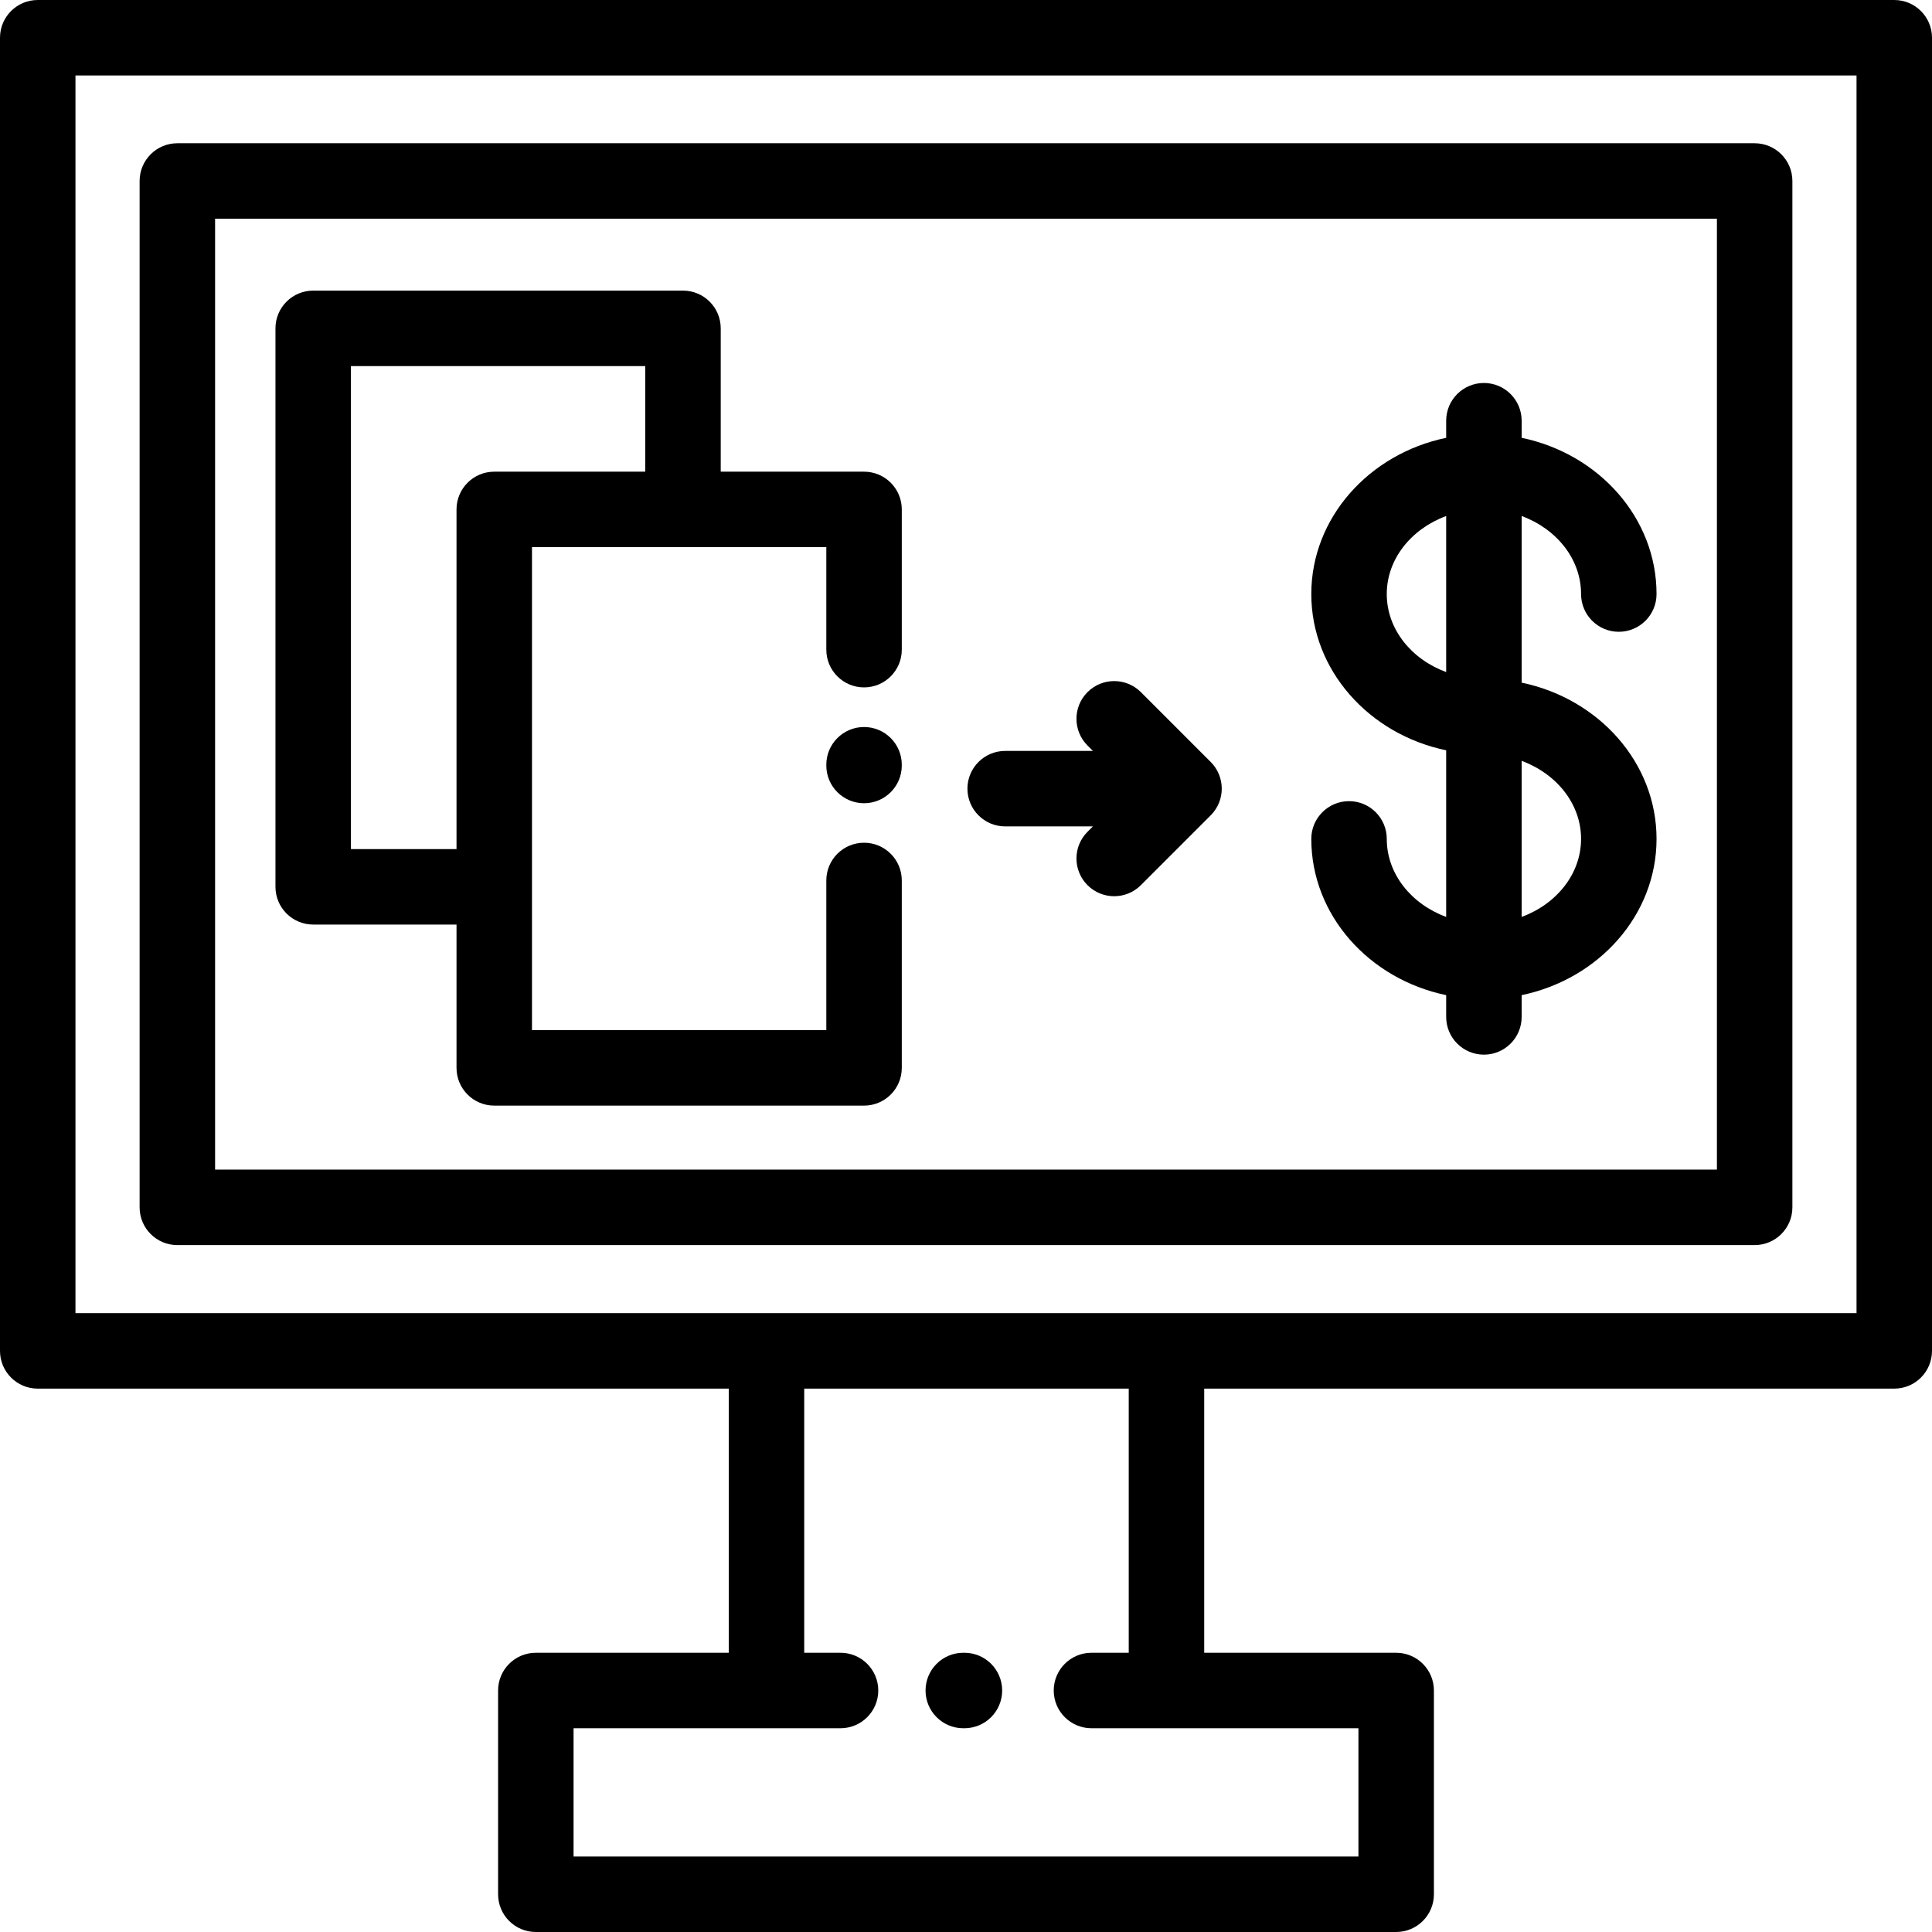 <?xml version="1.0" encoding="iso-8859-1"?>
<!-- Generator: Adobe Illustrator 19.0.0, SVG Export Plug-In . SVG Version: 6.00 Build 0)  -->
<svg version="1.1" id="Capa_1" xmlns="http://www.w3.org/2000/svg" xmlns:xlink="http://www.w3.org/1999/xlink" x="0px" y="0px"
	 viewBox="0 0 512 512" style="enable-background:new 0 0 512 512;" xml:space="preserve">
<g>
	<g>
		<path d="M403.253,180.907v-44.156c9.244,3.409,15.747,11.395,15.747,20.68c0,5.523,4.478,10,10,10c5.522,0,10-4.477,10-10
			c0-20.215-15.318-37.163-35.747-41.408v-4.529c0-5.523-4.478-10-10-10c-5.522,0-10,4.477-10,10v4.529
			c-20.429,4.245-35.746,21.193-35.746,41.408c0,20.215,15.317,37.163,35.746,41.408v44.156
			c-9.244-3.409-15.746-11.395-15.746-20.68c0-5.523-4.478-10-10-10c-5.522,0-10,4.477-10,10c0,20.215,15.317,37.163,35.746,41.408
			v5.771c0,5.523,4.478,10,10,10c5.522,0,10-4.477,10-10v-5.771C423.682,259.478,439,242.53,439,222.315
			C439,202.1,423.682,185.152,403.253,180.907z M383.253,178.11c-9.244-3.408-15.746-11.394-15.746-20.679
			c0-9.285,6.502-17.271,15.746-20.68V178.11z M403.253,242.995v-41.36c9.244,3.409,15.747,11.395,15.747,20.68
			C419,231.6,412.497,239.586,403.253,242.995z"/>
	</g>
</g>
<g>
	<g>
		<path d="M502,0H10C4.478,0,0,4.477,0,10v348c0,5.523,4.478,10,10,10h183.127v70H142c-5.522,0-10,4.477-10,10v54
			c0,5.523,4.478,10,10,10h228c5.522,0,10-4.477,10-10v-54c0-5.523-4.478-10-10-10h-50.873v-70H502c5.522,0,10-4.477,10-10V10
			C512,4.477,507.522,0,502,0z M360,458v34H152v-34h70.75c5.522,0,10-4.477,10-10s-4.478-10-10-10h-9.623v-70h86v70h-9.877
			c-5.522,0-10,4.477-10,10s4.478,10,10,10H360z M492,348H20V20h472V348z"/>
	</g>
</g>
<g>
	<g>
		<path d="M465,37.962H47c-5.522,0-10,4.477-10,10v272c0,5.523,4.478,10,10,10h418c5.522,0,10-4.477,10-10v-272
			C475,42.439,470.522,37.962,465,37.962z M455,309.962H57v-252h398V309.962z"/>
	</g>
</g>
<g>
	<g>
		<path d="M255.583,438h-0.302c-5.522,0-10,4.477-10,10s4.478,10,10,10h0.302c5.522,0,10-4.477,10-10S261.105,438,255.583,438z"/>
	</g>
</g>
<g>
	<g>
		<path d="M228.982,192.667c-5.522,0-10,4.477-10,10v0.197c0,5.523,4.478,10,10,10c5.522,0,10-4.477,10-10v-0.197
			C238.982,197.144,234.505,192.667,228.982,192.667z"/>
	</g>
</g>
<g>
	<g>
		<path d="M228.982,182.167c5.522,0,10-4.477,10-10V135c0-5.523-4.477-10-10-10H191V87.017c0-5.523-4.478-10-10-10H83
			c-5.522,0-10,4.477-10,10v148c0,5.523,4.478,10,10,10h37.982V283c0,5.523,4.478,10,10,10h98c5.522,0,10-4.477,10-10v-49.667
			c0-5.523-4.478-10-10-10c-5.522,0-10,4.477-10,10V273h-78V145h78v27.167C218.982,177.69,223.46,182.167,228.982,182.167z M171,125
			h-40.018c-5.522,0-10,4.477-10,10v90.017H93v-128h78V125z"/>
	</g>
</g>
<g>
	<g>
		<path d="M320.849,201.93l-18.505-18.507c-3.906-3.905-10.236-3.905-14.143,0c-3.905,3.905-3.905,10.237,0,14.143l1.438,1.438
			H266.38c-5.522,0-10,4.477-10,10c0,5.523,4.478,10,10,10h23.253l-1.432,1.432c-3.905,3.905-3.905,10.237,0,14.143
			c1.953,1.953,4.512,2.929,7.071,2.929s5.118-0.976,7.071-2.929l18.506-18.506C324.754,212.168,324.754,205.836,320.849,201.93z"/>
	</g>
</g>
<g>
</g>
<g>
</g>
<g>
</g>
<g>
</g>
<g>
</g>
<g>
</g>
<g>
</g>
<g>
</g>
<g>
</g>
<g>
</g>
<g>
</g>
<g>
</g>
<g>
</g>
<g>
</g>
<g>
</g>
</svg>
